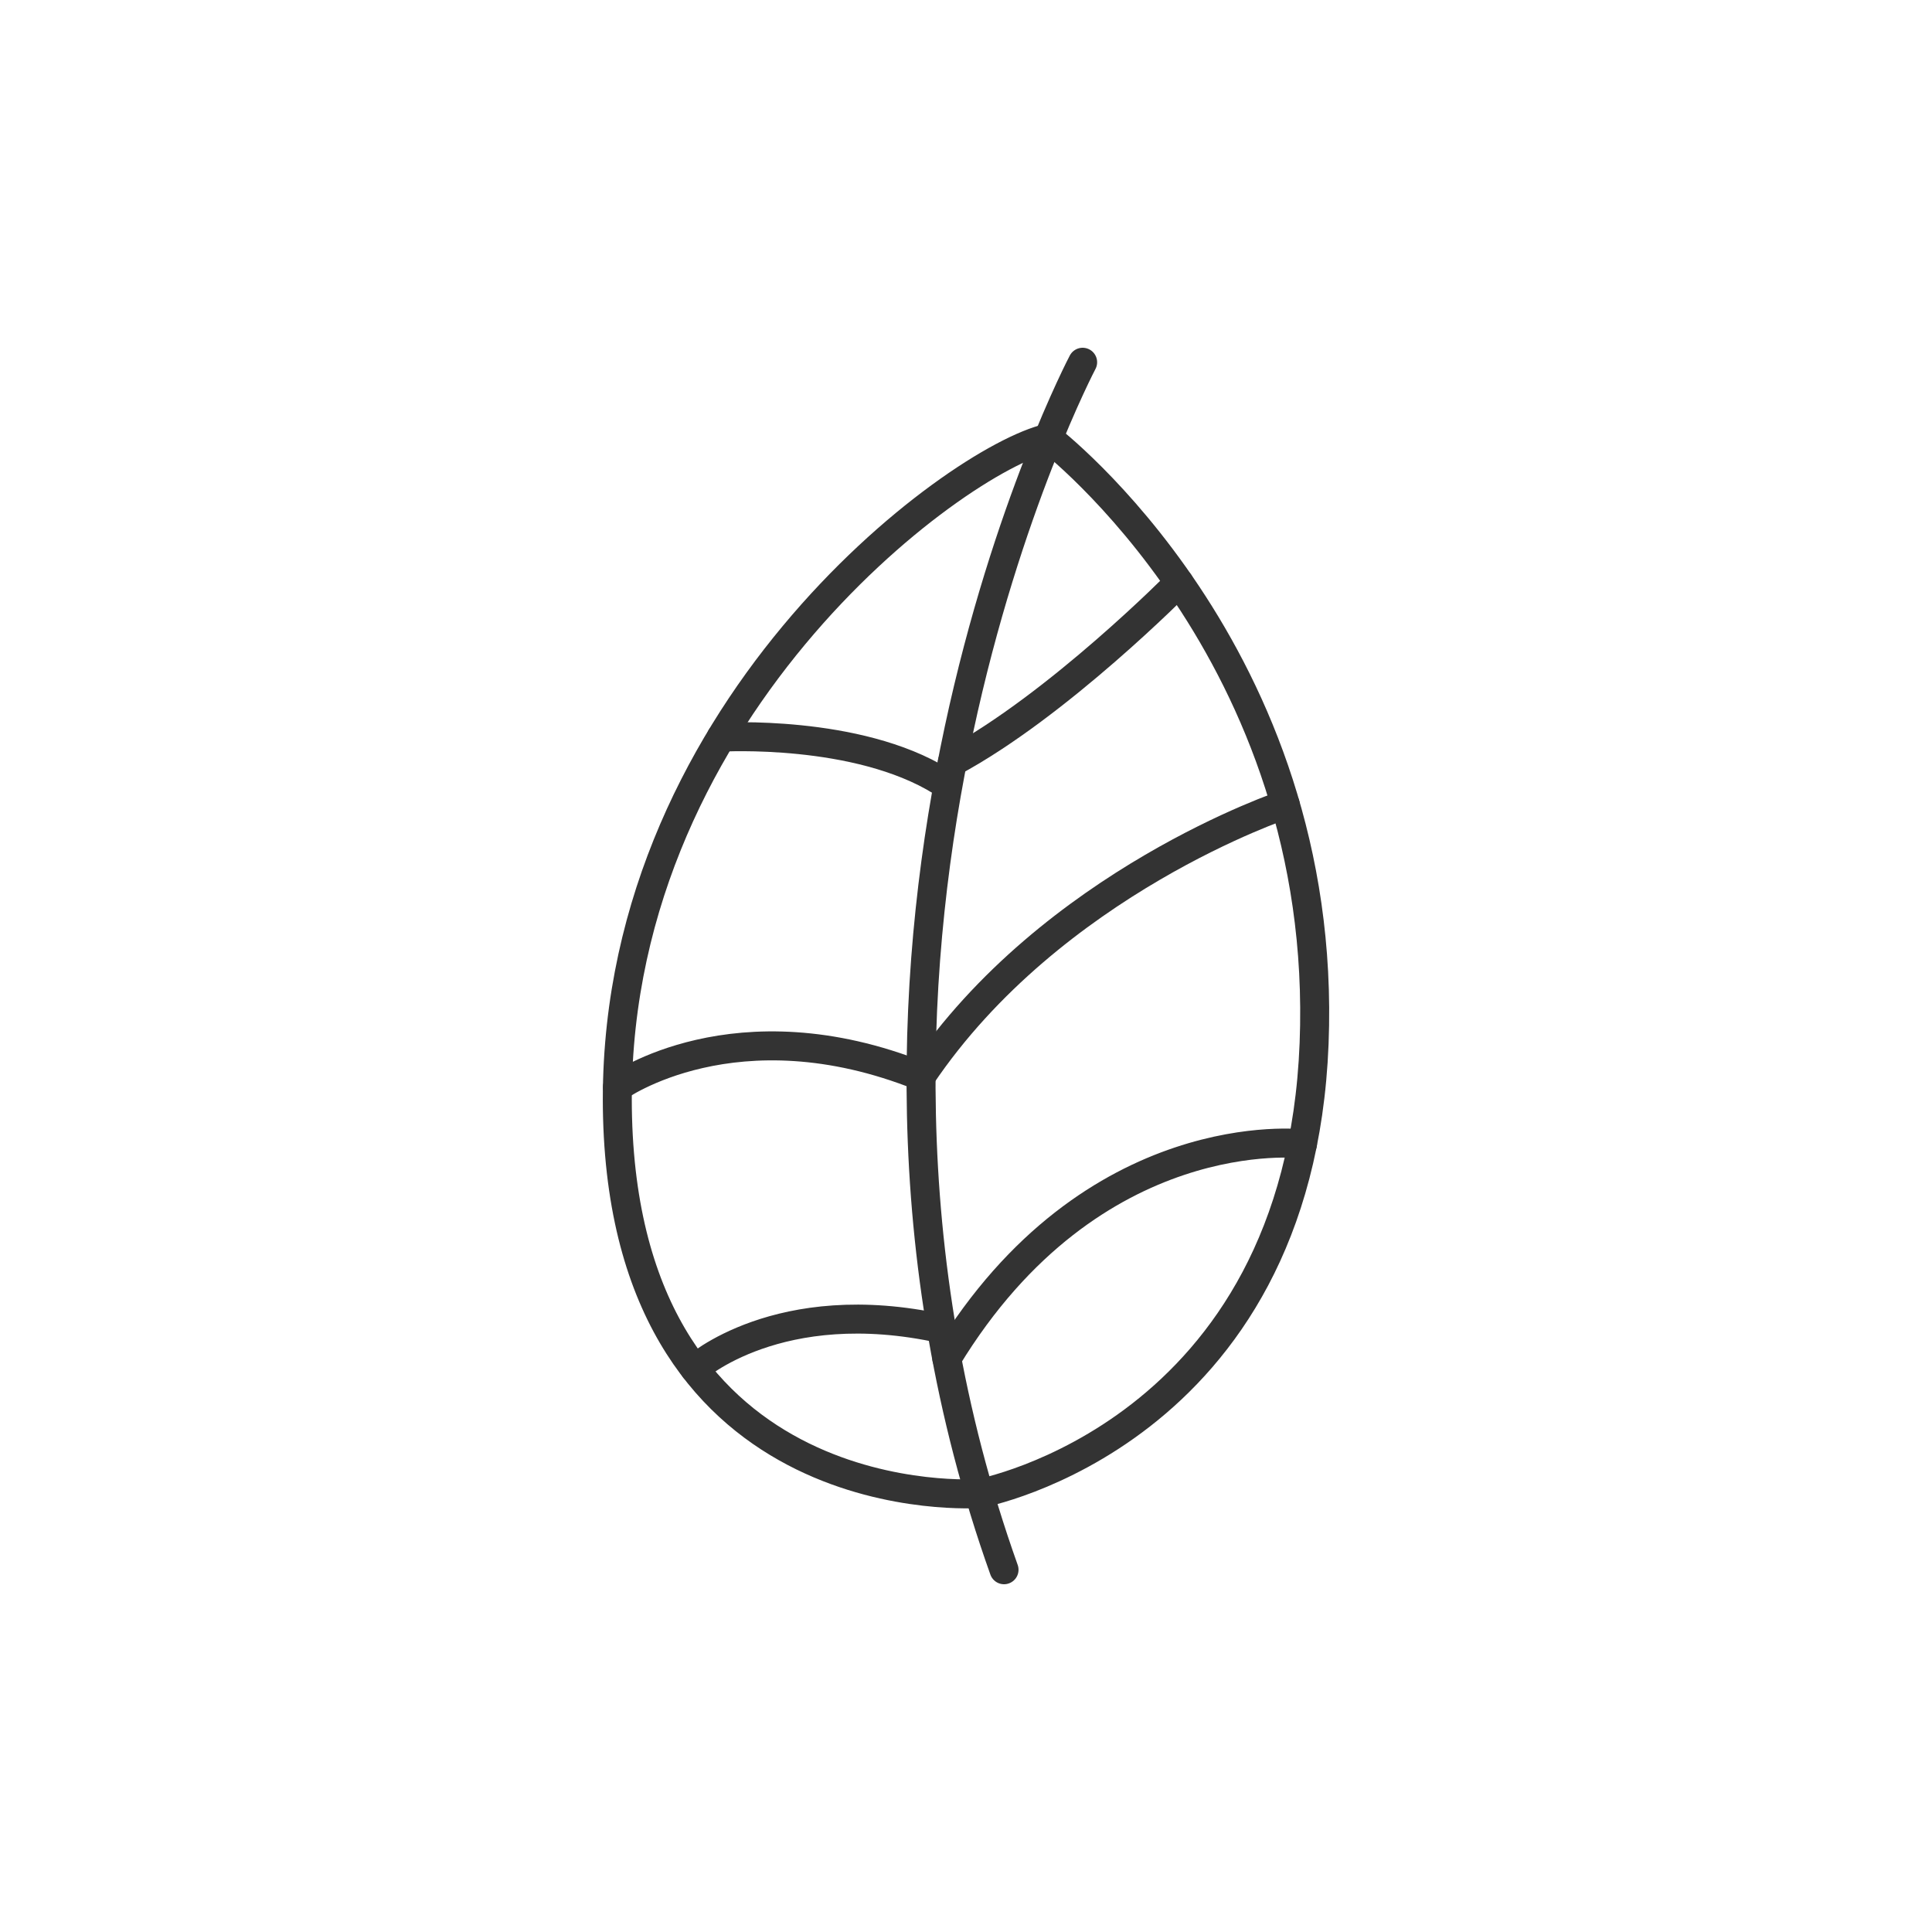 <?xml version="1.0" encoding="UTF-8"?>
<svg id="Matrizen" xmlns="http://www.w3.org/2000/svg" version="1.1" viewBox="0 0 500 500">
  <!-- Generator: Adobe Illustrator 30.0.0, SVG Export Plug-In . SVG Version: 2.1.1 Build 123)  -->
  <defs>
    <style>
      .st0 {
        fill: none;
        stroke: #333;
        stroke-linecap: round;
        stroke-linejoin: round;
        stroke-width: 7.5px;
      }
    </style>
  </defs>
  <path class="st0" d="M280.187,93.75s-78.549,149.186-20.344,312.5"/>
  <path class="st0" d="M271.324,113.368s72.72,55.54,68.764,156.693c-3.956,101.153-86.638,116.463-86.638,116.463,0,0-90.803,6.729-93.628-97.249-2.825-103.978,87.381-170.415,111.503-175.906Z"/>
  <path class="st0" d="M305.126,150.774s-31.345,31.77-58.657,46.426"/>
  <path class="st0" d="M337.087,296.022s-54.307-6.49-92.052,55.542"/>
  <path class="st0" d="M179.795,354.234s21.685-19.634,63.864-10.369"/>
  <path class="st0" d="M159.796,281.353s30.552-22.029,78.58-2.816c33.901-50.294,94.239-70.363,94.239-70.363"/>
  <path class="st0" d="M186.658,190.774s35.166-2.088,57.001,11.475"/>
</svg>